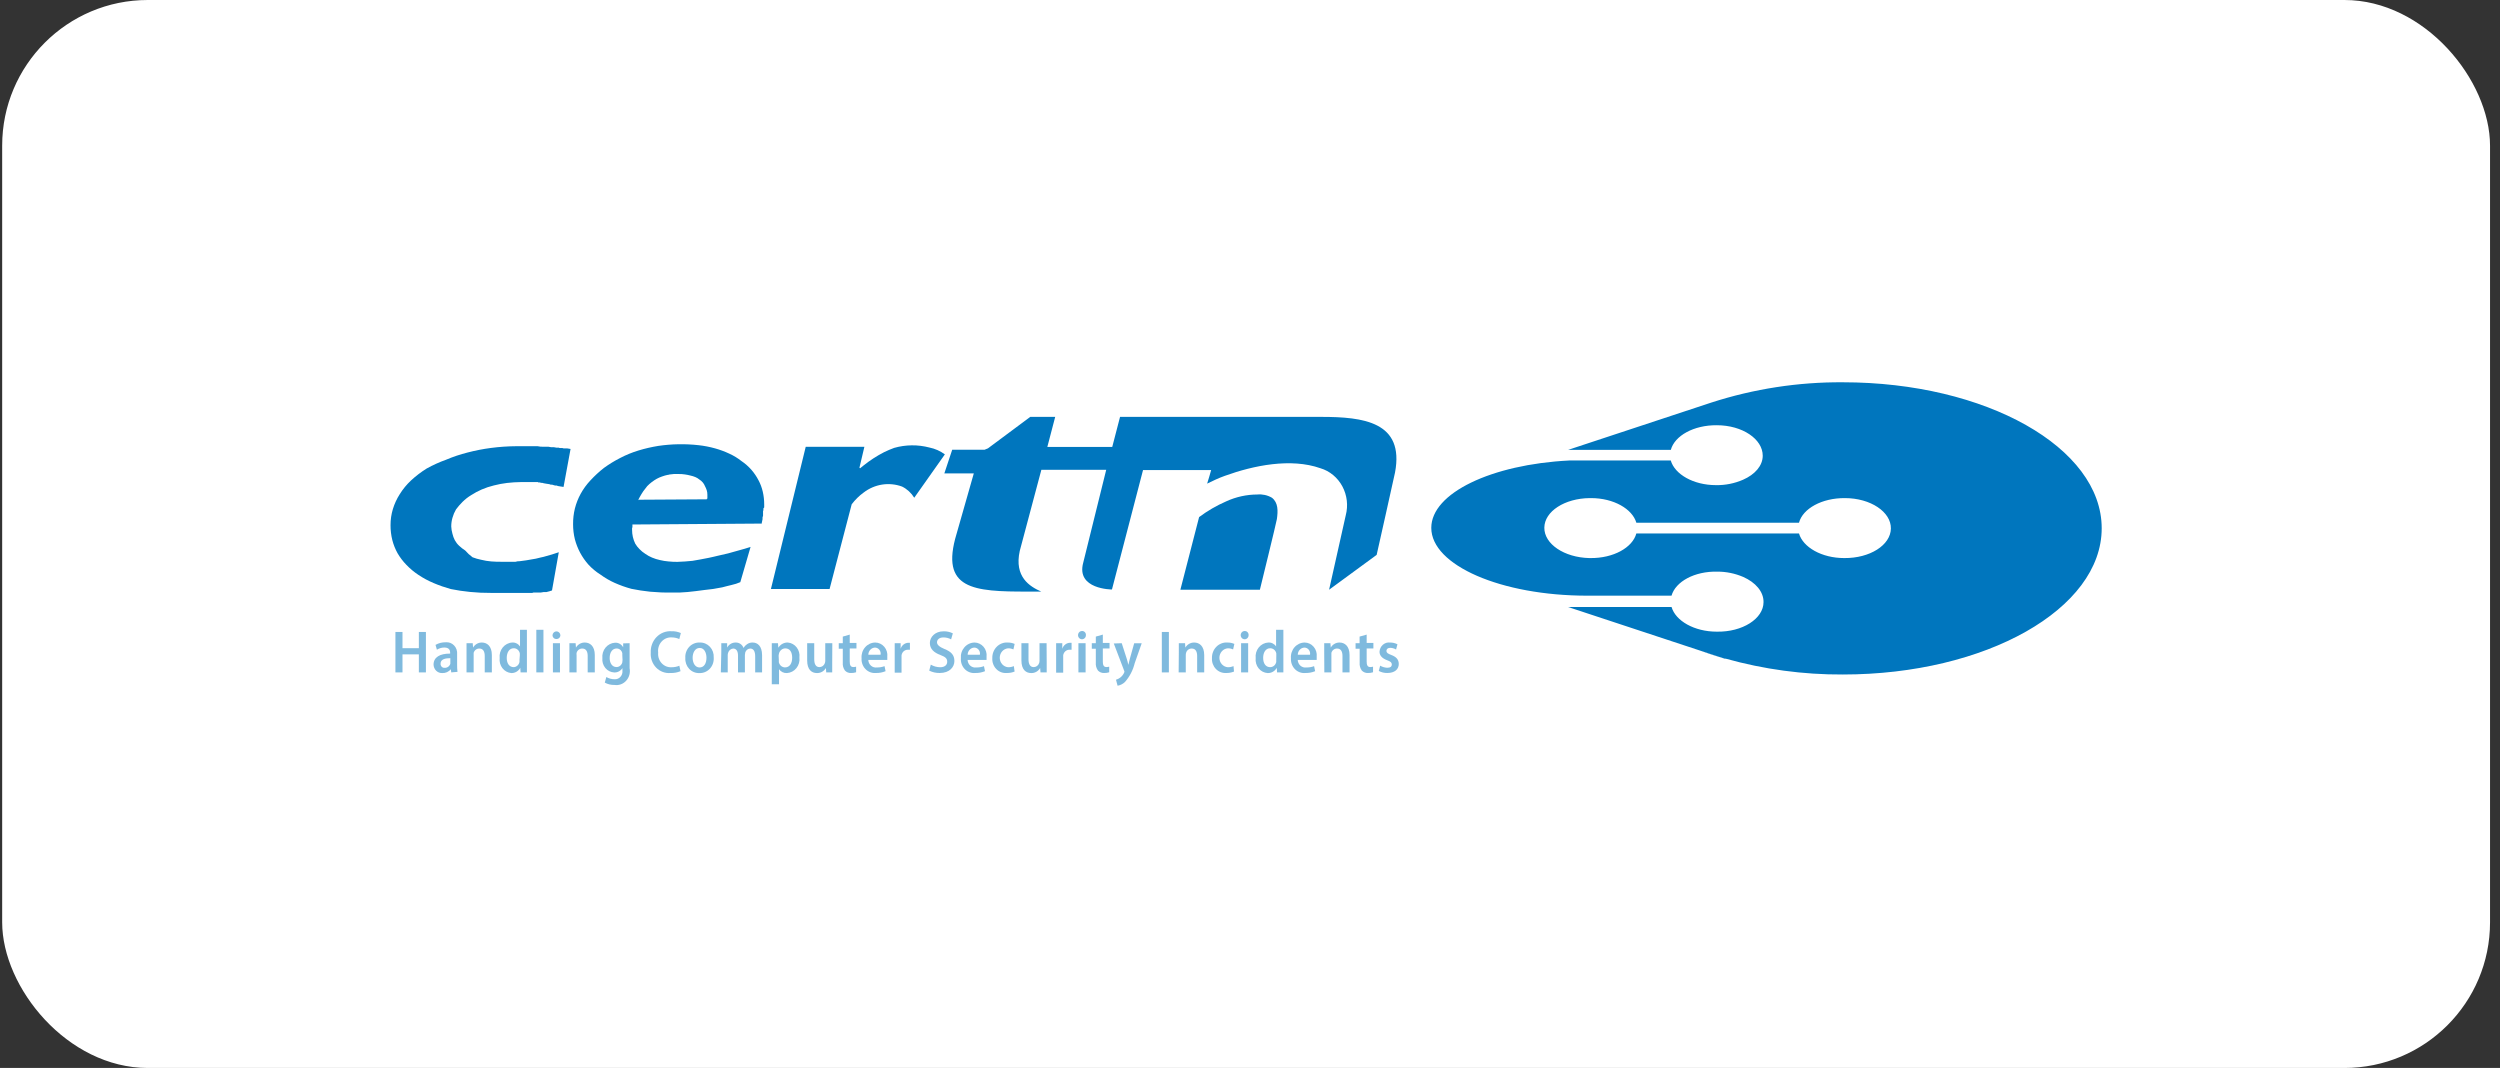 <svg width="206" height="88" viewBox="0 0 206 88" fill="none" xmlns="http://www.w3.org/2000/svg">
<rect x="0" y="0" width="206" height="88" fill="#333333" stroke="none"/>
<rect x="0.179" width="205" height="88" rx="12" fill="white"/>
<g clip-path="url(#clip0_92_896)">
<path d="M46.422 36.945C46.381 36.925 46.336 36.914 46.29 36.915C46.248 36.925 46.204 36.925 46.162 36.915H46.105L46.048 36.89C45.987 36.895 45.925 36.895 45.864 36.89C45.792 36.882 45.721 36.868 45.651 36.851H45.419C45.343 36.842 45.267 36.829 45.192 36.811C45.115 36.819 45.037 36.819 44.96 36.811H44.733C44.588 36.814 44.443 36.799 44.302 36.767H44.075H43.848H42.962H42.915H42.873H42.56C41.858 36.771 41.156 36.819 40.459 36.91C39.81 36.995 39.166 37.121 38.532 37.286C37.924 37.439 37.327 37.639 36.748 37.885C36.202 38.081 35.672 38.321 35.162 38.603C34.701 38.889 34.266 39.221 33.865 39.593C33.511 39.923 33.2 40.301 32.942 40.717C32.698 41.096 32.507 41.51 32.374 41.945C32.243 42.377 32.178 42.828 32.18 43.282C32.179 43.694 32.228 44.105 32.327 44.504C32.425 44.886 32.572 45.252 32.762 45.593C32.965 45.938 33.206 46.255 33.482 46.539C33.785 46.856 34.122 47.136 34.485 47.376C34.879 47.638 35.296 47.862 35.73 48.044C36.193 48.241 36.667 48.406 37.15 48.539C37.647 48.643 38.172 48.717 38.736 48.776C39.311 48.833 39.89 48.86 40.468 48.856H40.941H40.998H41.055H41.571H41.594H41.997H42.054H42.11H42.484H42.584C42.617 48.85 42.65 48.85 42.683 48.856C42.716 48.848 42.75 48.848 42.783 48.856H43.284C43.317 48.861 43.351 48.861 43.384 48.856C43.417 48.85 43.45 48.85 43.483 48.856C43.506 48.848 43.531 48.848 43.554 48.856H43.857C43.888 48.84 43.922 48.83 43.956 48.826H44.311H44.558L44.799 48.786C44.837 48.791 44.875 48.791 44.913 48.786C44.95 48.782 44.988 48.782 45.026 48.786L45.272 48.722L45.485 48.653L46.044 45.504C45.85 45.574 45.665 45.633 45.485 45.687C45.305 45.742 45.14 45.786 45.012 45.821C44.857 45.871 44.699 45.91 44.539 45.94C44.397 45.97 44.269 45.999 44.155 46.034L43.753 46.103L43.355 46.172L42.981 46.222C42.869 46.242 42.755 46.252 42.641 46.252C42.588 46.271 42.535 46.284 42.48 46.291H42.352H41.429C41.083 46.291 40.766 46.291 40.482 46.262C40.198 46.239 39.916 46.193 39.64 46.123C39.401 46.075 39.167 46.008 38.939 45.92C38.718 45.757 38.515 45.57 38.333 45.361C38.154 45.248 37.986 45.117 37.832 44.97C37.688 44.837 37.566 44.679 37.472 44.504C37.388 44.34 37.325 44.165 37.282 43.984C37.225 43.788 37.192 43.585 37.183 43.38C37.183 43.139 37.216 42.899 37.282 42.668C37.35 42.424 37.449 42.191 37.576 41.974C37.738 41.757 37.915 41.552 38.106 41.361C38.325 41.143 38.568 40.953 38.83 40.796C39.104 40.619 39.39 40.465 39.687 40.336C40.015 40.194 40.354 40.082 40.7 39.999C41.053 39.907 41.412 39.84 41.774 39.796C42.167 39.75 42.562 39.726 42.958 39.722H43.729H43.758H44.33V39.747H44.43L44.605 39.786C44.662 39.786 44.728 39.786 44.804 39.821L45.031 39.861C45.109 39.867 45.186 39.879 45.263 39.895C45.299 39.913 45.337 39.926 45.376 39.935C45.414 39.94 45.452 39.94 45.49 39.935C45.526 39.951 45.565 39.963 45.604 39.97L45.746 40.009C45.785 40.004 45.825 40.004 45.864 40.009C45.903 40.018 45.941 40.031 45.977 40.049L46.205 40.088C46.283 40.095 46.36 40.107 46.437 40.123L47.014 36.994L46.749 36.95L46.422 36.945Z" fill="#0076BE"/>
<path d="M62.97 41.812V41.554C62.97 41.202 62.93 40.852 62.851 40.51C62.776 40.182 62.659 39.867 62.501 39.574C62.343 39.269 62.151 38.985 61.928 38.727C61.682 38.445 61.402 38.197 61.095 37.99C60.789 37.749 60.457 37.546 60.106 37.386C59.722 37.205 59.325 37.058 58.918 36.945C58.472 36.821 58.018 36.733 57.56 36.683C56.457 36.561 55.344 36.581 54.246 36.742C53.696 36.831 53.152 36.956 52.618 37.118C52.099 37.275 51.596 37.48 51.113 37.732C50.64 37.972 50.186 38.25 49.754 38.564C49.36 38.875 48.99 39.218 48.647 39.589C48.337 39.918 48.068 40.288 47.847 40.688C47.64 41.066 47.481 41.47 47.373 41.891C47.268 42.317 47.217 42.757 47.222 43.198C47.221 43.615 47.271 44.031 47.369 44.435C47.471 44.819 47.616 45.19 47.8 45.539C47.992 45.897 48.224 46.229 48.491 46.529C48.782 46.844 49.111 47.117 49.47 47.341C49.837 47.611 50.228 47.84 50.639 48.024C51.091 48.226 51.556 48.392 52.031 48.52C52.504 48.618 53.02 48.698 53.574 48.757C54.172 48.812 54.773 48.836 55.373 48.826C55.581 48.826 55.789 48.826 55.998 48.826L56.66 48.782L57.332 48.708C57.569 48.683 57.806 48.653 58.057 48.614C58.307 48.574 58.53 48.569 58.771 48.529C59.013 48.49 59.245 48.45 59.514 48.396C59.628 48.361 59.746 48.331 59.874 48.302C60.002 48.272 60.125 48.242 60.258 48.208L60.646 48.104C60.769 48.064 60.887 48.02 61.001 47.97L61.848 45.064C61.521 45.173 61.204 45.267 60.901 45.346C60.598 45.425 60.286 45.514 59.997 45.599L59.159 45.792C58.904 45.851 58.653 45.916 58.402 45.965C58.151 46.014 57.929 46.064 57.706 46.099L57.063 46.212L56.433 46.267C56.225 46.267 56.021 46.297 55.832 46.297C55.643 46.297 55.33 46.297 55.075 46.262C54.839 46.242 54.605 46.204 54.374 46.148C54.154 46.101 53.939 46.033 53.73 45.945C53.532 45.863 53.343 45.759 53.167 45.633C52.995 45.525 52.836 45.395 52.694 45.247C52.562 45.116 52.446 44.968 52.348 44.807C52.173 44.453 52.082 44.061 52.083 43.663V43.505L52.112 43.45V43.218L62.747 43.143V43.198C62.766 43.13 62.78 43.06 62.79 42.99C62.8 42.919 62.814 42.85 62.833 42.782C62.827 42.734 62.827 42.686 62.833 42.638C62.843 42.589 62.857 42.541 62.875 42.495C62.871 42.472 62.871 42.448 62.875 42.425C62.879 42.404 62.879 42.382 62.875 42.361V42.257C62.873 42.222 62.873 42.188 62.875 42.153V42.104L62.904 42.049V41.896L62.932 41.856L62.97 41.812ZM58.236 41.114V41.143L52.599 41.178L52.575 41.232V41.178H52.599C52.684 41.01 52.77 40.851 52.859 40.708C52.951 40.55 53.056 40.401 53.172 40.262C53.268 40.119 53.382 39.99 53.513 39.881C53.639 39.772 53.772 39.671 53.91 39.579C54.041 39.491 54.179 39.415 54.322 39.351C54.469 39.292 54.625 39.232 54.795 39.183C54.856 39.165 54.918 39.15 54.98 39.138C55.043 39.133 55.105 39.12 55.164 39.099L55.524 39.059C55.647 39.059 55.775 39.059 55.912 39.059C56.088 39.055 56.264 39.066 56.438 39.094C56.587 39.115 56.736 39.145 56.883 39.183C57.025 39.212 57.164 39.256 57.299 39.312C57.419 39.361 57.531 39.429 57.631 39.514C57.738 39.579 57.834 39.663 57.915 39.762C57.988 39.85 58.048 39.95 58.09 40.059C58.147 40.163 58.194 40.273 58.232 40.386C58.271 40.507 58.29 40.634 58.288 40.762V41.079L58.236 41.114Z" fill="#0076BE"/>
<path d="M51.54 41.232L51.568 41.178H51.54V41.232Z" fill="#0076BE"/>
<path d="M142.106 54.272L140.099 53.603C140.738 53.846 141.415 54.064 142.106 54.272Z" fill="#0076BE"/>
<path d="M151.852 31.5C148.177 31.475 144.52 32.039 141.008 33.173L129.213 37.069H137.676C137.993 35.901 139.569 35.024 141.462 35.039C143.578 35.039 145.249 36.183 145.249 37.549C145.249 38.381 144.601 39.103 143.63 39.529C142.923 39.837 142.162 39.988 141.396 39.975C139.541 39.975 138.002 39.084 137.671 37.945H129.298C122.903 38.267 117.938 40.628 117.938 43.495C117.938 46.584 123.694 49.084 130.794 49.084H137.733C138.064 47.925 139.626 47.059 141.519 47.103C142.246 47.103 142.967 47.251 143.64 47.539C144.657 47.99 145.325 48.752 145.315 49.613C145.315 50.98 143.578 52.089 141.462 52.049C139.607 52.049 138.069 51.158 137.737 50.019H129.213L140.099 53.613L142.106 54.272H142.191C145.341 55.156 148.59 55.596 151.852 55.579C163.628 55.579 173.18 50.183 173.18 43.529C173.18 36.876 163.628 31.5 151.852 31.5ZM151.966 45.985C150.105 45.985 148.567 45.094 148.236 43.955H134.836C134.523 45.123 132.943 46.005 131.049 45.985H130.959C128.891 45.935 127.239 44.826 127.253 43.48C127.267 42.133 128.933 41.064 130.992 41.044H131.106C132.966 41.044 134.505 41.935 134.836 43.074H148.236C148.548 41.906 150.129 41.029 152.022 41.044C154.138 41.044 155.833 42.188 155.809 43.554C155.785 44.92 154.077 46.005 151.966 45.985Z" fill="#0076BE"/>
<path d="M75.334 41.014C75.089 40.615 74.741 40.295 74.33 40.093C73.803 39.9 73.239 39.844 72.686 39.93C72.133 40.017 71.609 40.242 71.159 40.589C70.789 40.858 70.459 41.184 70.179 41.554L68.357 48.534H63.524L66.392 36.816H71.225L70.818 38.539L70.87 38.589L71.15 38.361C71.679 37.938 72.246 37.569 72.844 37.262C73.123 37.133 73.393 37.004 73.682 36.905C74.631 36.636 75.63 36.626 76.583 36.876C77.041 36.968 77.475 37.16 77.857 37.44C77.45 38.009 75.334 41.014 75.334 41.014Z" fill="#0076BE"/>
<path d="M108.859 34.351H92.292L91.649 36.826H86.3L86.948 34.351H84.894L81.406 36.945L81.126 37.059H78.462L77.813 39.01H80.241L78.821 43.99C77.435 48.574 80.213 48.752 84.691 48.747H85.798C84.852 48.331 83.555 47.539 84.028 45.396L85.808 38.712H91.152L89.258 46.366C88.653 48.574 91.625 48.574 91.625 48.574L94.186 38.732H99.799C99.691 39.103 99.591 39.485 99.468 39.851C99.941 39.618 100.415 39.391 100.931 39.208C103.297 38.351 106.364 37.722 108.807 38.584C109.573 38.813 110.221 39.35 110.611 40.077C111.001 40.803 111.101 41.661 110.889 42.465C110.804 42.876 109.517 48.594 109.517 48.594L113.436 45.722C113.436 45.722 114.856 39.406 114.951 38.93C115.736 34.757 112.343 34.351 108.859 34.351Z" fill="#0076BE"/>
<path d="M105.215 42.772C105.31 42.114 105.333 41.42 104.808 41.014C104.44 40.8 104.02 40.707 103.601 40.747C102.716 40.749 101.841 40.943 101.031 41.316C100.245 41.658 99.499 42.092 98.806 42.608L97.263 48.594H103.814C103.814 48.594 105.182 43.024 105.215 42.772Z" fill="#0076BE"/>
<path d="M33.165 52.074V53.411H34.514V52.074H35.096V55.406H34.514V53.92H33.165V55.406H32.583V52.074H33.165Z" fill="#0076BE" fill-opacity="0.5"/>
<path d="M37.183 55.405L37.145 55.143C37.06 55.25 36.951 55.334 36.829 55.389C36.706 55.444 36.573 55.468 36.44 55.46C36.349 55.464 36.259 55.45 36.173 55.417C36.088 55.385 36.01 55.335 35.943 55.27C35.877 55.206 35.823 55.128 35.786 55.042C35.748 54.955 35.728 54.862 35.725 54.767C35.725 54.158 36.241 53.851 37.093 53.856V53.777C37.093 53.618 37.032 53.356 36.62 53.356C36.402 53.356 36.188 53.418 36 53.534L35.886 53.138C36.141 52.992 36.429 52.919 36.719 52.925C36.847 52.911 36.976 52.927 37.097 52.972C37.218 53.017 37.328 53.089 37.418 53.184C37.509 53.279 37.578 53.394 37.621 53.52C37.664 53.647 37.679 53.782 37.666 53.915V54.786C37.663 54.978 37.674 55.17 37.699 55.361L37.183 55.405ZM37.108 54.232C36.696 54.232 36.303 54.316 36.303 54.682C36.299 54.729 36.305 54.776 36.321 54.819C36.336 54.863 36.36 54.903 36.392 54.936C36.423 54.969 36.461 54.994 36.503 55.01C36.545 55.026 36.59 55.033 36.634 55.029C36.737 55.035 36.839 55.006 36.924 54.946C37.009 54.886 37.074 54.799 37.108 54.697C37.114 54.653 37.114 54.608 37.108 54.564V54.232Z" fill="#0076BE" fill-opacity="0.5"/>
<path d="M38.442 53.717C38.442 53.44 38.442 53.222 38.442 52.999H38.953L38.981 53.361C39.057 53.23 39.164 53.123 39.292 53.05C39.42 52.977 39.565 52.941 39.71 52.945C40.113 52.945 40.529 53.217 40.529 53.98V55.405H39.942V54.049C39.942 53.702 39.819 53.44 39.502 53.44C39.397 53.436 39.292 53.468 39.207 53.533C39.121 53.597 39.058 53.69 39.029 53.796C39.021 53.862 39.021 53.929 39.029 53.994V55.405H38.442V53.717Z" fill="#0076BE" fill-opacity="0.5"/>
<path d="M43.417 51.895V54.732C43.417 54.979 43.417 55.227 43.417 55.405H42.896L42.872 55.029C42.796 55.166 42.686 55.278 42.553 55.354C42.421 55.43 42.271 55.467 42.12 55.46C41.98 55.446 41.844 55.403 41.72 55.334C41.596 55.264 41.486 55.17 41.398 55.055C41.31 54.941 41.244 54.809 41.206 54.667C41.167 54.526 41.156 54.378 41.173 54.232C41.155 54.075 41.167 53.917 41.21 53.766C41.253 53.615 41.325 53.474 41.421 53.354C41.518 53.233 41.638 53.134 41.773 53.064C41.907 52.994 42.054 52.953 42.205 52.945C42.329 52.936 42.453 52.96 42.566 53.016C42.679 53.071 42.776 53.156 42.849 53.262V51.895H43.417ZM42.834 54.004C42.839 53.952 42.839 53.898 42.834 53.846C42.812 53.725 42.751 53.615 42.66 53.537C42.569 53.458 42.455 53.415 42.337 53.415C41.964 53.415 41.755 53.762 41.755 54.212C41.755 54.663 41.964 54.974 42.333 54.974C42.446 54.968 42.554 54.922 42.64 54.844C42.726 54.766 42.784 54.66 42.806 54.544C42.813 54.485 42.813 54.425 42.806 54.366L42.834 54.004Z" fill="#0076BE" fill-opacity="0.5"/>
<path d="M44.193 51.895H44.78V55.405H44.193V51.895Z" fill="#0076BE" fill-opacity="0.5"/>
<path d="M46.176 52.326C46.177 52.371 46.169 52.415 46.152 52.457C46.136 52.498 46.111 52.535 46.08 52.566C46.048 52.597 46.011 52.62 45.971 52.635C45.931 52.65 45.888 52.656 45.845 52.653C45.803 52.655 45.761 52.648 45.722 52.632C45.683 52.617 45.648 52.593 45.618 52.562C45.588 52.531 45.565 52.494 45.549 52.454C45.534 52.413 45.526 52.37 45.528 52.326C45.537 52.243 45.576 52.167 45.635 52.111C45.695 52.056 45.772 52.025 45.852 52.025C45.932 52.025 46.009 52.056 46.069 52.111C46.128 52.167 46.167 52.243 46.176 52.326ZM45.561 55.405V52.999H46.143V55.405H45.561Z" fill="#0076BE" fill-opacity="0.5"/>
<path d="M46.919 53.717C46.919 53.44 46.919 53.222 46.919 52.999H47.431L47.459 53.361C47.536 53.23 47.644 53.123 47.773 53.05C47.901 52.977 48.046 52.941 48.193 52.945C48.595 52.945 49.011 53.217 49.011 53.98V55.405H48.425V54.049C48.425 53.702 48.302 53.44 47.984 53.44C47.879 53.436 47.775 53.468 47.689 53.533C47.603 53.597 47.541 53.69 47.511 53.796C47.501 53.862 47.501 53.929 47.511 53.994V55.405H46.919V53.717Z" fill="#0076BE" fill-opacity="0.5"/>
<path d="M51.88 53C51.88 53.163 51.88 53.361 51.88 53.693V55.059C51.915 55.241 51.909 55.429 51.861 55.608C51.812 55.787 51.724 55.951 51.602 56.086C51.48 56.222 51.33 56.325 51.162 56.386C50.995 56.448 50.815 56.466 50.639 56.44C50.36 56.449 50.083 56.383 49.835 56.247L49.962 55.787C50.168 55.906 50.399 55.969 50.635 55.97C50.724 55.977 50.814 55.963 50.898 55.93C50.982 55.897 51.058 55.844 51.12 55.776C51.183 55.709 51.23 55.628 51.259 55.539C51.288 55.45 51.298 55.355 51.288 55.262V55.054C51.214 55.168 51.113 55.261 50.996 55.323C50.878 55.386 50.747 55.416 50.616 55.41C50.476 55.405 50.338 55.37 50.212 55.307C50.086 55.244 49.973 55.154 49.881 55.044C49.79 54.933 49.72 54.804 49.678 54.665C49.636 54.525 49.621 54.378 49.636 54.232C49.62 54.076 49.635 53.918 49.68 53.768C49.725 53.618 49.799 53.479 49.897 53.36C49.995 53.241 50.115 53.144 50.25 53.075C50.385 53.006 50.532 52.967 50.682 52.96C50.816 52.952 50.949 52.983 51.066 53.049C51.184 53.116 51.282 53.215 51.349 53.336V53.014L51.88 53ZM51.278 53.99C51.286 53.935 51.286 53.88 51.278 53.826C51.255 53.714 51.195 53.613 51.109 53.542C51.023 53.47 50.915 53.433 50.805 53.435C50.478 53.435 50.237 53.732 50.237 54.222C50.237 54.633 50.436 54.965 50.8 54.965C50.906 54.965 51.009 54.929 51.094 54.863C51.179 54.797 51.242 54.704 51.274 54.599C51.289 54.527 51.297 54.454 51.297 54.381L51.278 53.99Z" fill="#0076BE" fill-opacity="0.5"/>
<path d="M56.074 55.306C55.812 55.416 55.532 55.466 55.25 55.455C55.034 55.475 54.816 55.445 54.611 55.368C54.406 55.292 54.22 55.169 54.065 55.01C53.91 54.85 53.791 54.657 53.714 54.444C53.637 54.231 53.606 54.004 53.622 53.777C53.61 53.54 53.646 53.304 53.728 53.083C53.81 52.862 53.935 52.662 54.096 52.496C54.257 52.33 54.45 52.2 54.662 52.117C54.874 52.035 55.1 51.999 55.326 52.014C55.592 52.004 55.857 52.055 56.102 52.163L55.974 52.658C55.785 52.572 55.58 52.526 55.373 52.524C55.215 52.51 55.056 52.533 54.907 52.592C54.759 52.651 54.625 52.744 54.516 52.864C54.406 52.984 54.324 53.129 54.275 53.287C54.226 53.445 54.211 53.612 54.233 53.777C54.217 53.935 54.235 54.096 54.285 54.246C54.334 54.397 54.415 54.534 54.521 54.649C54.627 54.763 54.756 54.852 54.898 54.91C55.04 54.967 55.193 54.991 55.345 54.98C55.562 54.983 55.778 54.941 55.979 54.856L56.074 55.306Z" fill="#0076BE" fill-opacity="0.5"/>
<path d="M58.81 54.183C58.822 54.35 58.8 54.519 58.745 54.677C58.691 54.835 58.605 54.979 58.493 55.1C58.381 55.22 58.246 55.315 58.096 55.377C57.947 55.439 57.787 55.467 57.626 55.46C57.471 55.467 57.315 55.439 57.17 55.379C57.025 55.318 56.894 55.227 56.785 55.11C56.676 54.993 56.592 54.854 56.538 54.701C56.484 54.548 56.461 54.385 56.471 54.222C56.459 54.054 56.481 53.885 56.536 53.726C56.592 53.567 56.678 53.422 56.791 53.301C56.904 53.18 57.041 53.086 57.191 53.025C57.342 52.963 57.503 52.936 57.664 52.945C57.819 52.939 57.974 52.967 58.118 53.028C58.262 53.089 58.392 53.18 58.501 53.297C58.608 53.414 58.692 53.553 58.745 53.705C58.798 53.858 58.82 54.021 58.81 54.183ZM57.072 54.183C57.072 54.648 57.29 54.999 57.645 54.999C58 54.999 58.213 54.683 58.213 54.197C58.213 53.821 58.052 53.391 57.655 53.391C57.257 53.391 57.072 53.806 57.072 54.207V54.183Z" fill="#0076BE" fill-opacity="0.5"/>
<path d="M59.435 53.717C59.435 53.44 59.435 53.222 59.435 52.999H59.917V53.356C59.99 53.227 60.094 53.121 60.218 53.048C60.343 52.976 60.485 52.94 60.627 52.945C60.765 52.941 60.9 52.981 61.015 53.061C61.129 53.141 61.217 53.256 61.266 53.39C61.337 53.268 61.434 53.164 61.55 53.088C61.689 52.988 61.855 52.937 62.024 52.945C62.407 52.945 62.795 53.217 62.795 53.989V55.405H62.227V54.078C62.227 53.678 62.095 53.44 61.815 53.44C61.724 53.443 61.636 53.476 61.563 53.534C61.491 53.591 61.437 53.671 61.408 53.762C61.391 53.828 61.382 53.896 61.38 53.965V55.405H60.812V54.014C60.812 53.678 60.684 53.44 60.414 53.44C60.32 53.447 60.229 53.484 60.155 53.546C60.081 53.608 60.026 53.692 59.998 53.786C59.975 53.849 59.963 53.917 59.965 53.984V55.405H59.397L59.435 53.717Z" fill="#0076BE" fill-opacity="0.5"/>
<path d="M63.595 53.801C63.595 53.484 63.595 53.227 63.595 52.999H64.106L64.135 53.371C64.22 53.234 64.338 53.123 64.476 53.048C64.615 52.974 64.769 52.938 64.925 52.945C65.066 52.958 65.202 53 65.326 53.069C65.451 53.139 65.56 53.233 65.648 53.348C65.737 53.463 65.802 53.595 65.841 53.736C65.879 53.878 65.89 54.026 65.872 54.173C65.891 54.329 65.879 54.488 65.837 54.639C65.794 54.791 65.722 54.931 65.625 55.052C65.528 55.173 65.409 55.272 65.273 55.342C65.138 55.412 64.991 55.452 64.84 55.46C64.715 55.467 64.591 55.442 64.478 55.387C64.364 55.332 64.266 55.248 64.192 55.143V56.386H63.595V53.801ZM64.177 54.4C64.17 54.456 64.17 54.513 64.177 54.569C64.204 54.69 64.269 54.797 64.362 54.875C64.455 54.952 64.57 54.994 64.689 54.994C65.058 54.994 65.275 54.673 65.275 54.197C65.275 53.722 65.077 53.425 64.703 53.425C64.58 53.428 64.462 53.474 64.368 53.556C64.273 53.637 64.208 53.75 64.182 53.876C64.167 53.925 64.159 53.977 64.159 54.029L64.177 54.4Z" fill="#0076BE" fill-opacity="0.5"/>
<path d="M68.574 54.687C68.574 54.974 68.574 55.212 68.574 55.405H68.082L68.053 55.044C67.976 55.175 67.868 55.283 67.738 55.356C67.608 55.429 67.462 55.465 67.315 55.46C66.894 55.46 66.51 55.197 66.51 54.415V52.999H67.093V54.311C67.093 54.712 67.216 54.97 67.523 54.97C67.621 54.969 67.715 54.938 67.795 54.88C67.875 54.821 67.935 54.739 67.968 54.643C67.99 54.583 68.001 54.519 68.001 54.455V52.999H68.583L68.574 54.687Z" fill="#0076BE" fill-opacity="0.5"/>
<path d="M70.018 52.291V52.979H70.572V53.435H70.018V54.519C70.018 54.811 70.094 54.965 70.317 54.965C70.393 54.965 70.47 54.955 70.544 54.935V55.395C70.407 55.44 70.265 55.46 70.123 55.455C70.031 55.46 69.939 55.445 69.854 55.411C69.768 55.377 69.69 55.324 69.626 55.257C69.486 55.066 69.422 54.827 69.446 54.588V53.455H69.114V52.999H69.446V52.455L70.018 52.291Z" fill="#0076BE" fill-opacity="0.5"/>
<path d="M71.546 54.376C71.55 54.467 71.571 54.557 71.609 54.639C71.648 54.721 71.702 54.794 71.769 54.853C71.836 54.911 71.914 54.955 71.998 54.98C72.082 55.005 72.17 55.012 72.256 54.999C72.471 55.004 72.684 54.967 72.886 54.891L72.971 55.306C72.715 55.411 72.442 55.462 72.166 55.455C72.01 55.468 71.853 55.446 71.706 55.39C71.559 55.334 71.425 55.245 71.314 55.13C71.202 55.015 71.116 54.876 71.06 54.723C71.005 54.569 70.982 54.406 70.993 54.242C70.979 54.078 70.998 53.913 71.048 53.757C71.098 53.601 71.179 53.458 71.285 53.336C71.39 53.214 71.519 53.117 71.663 53.049C71.806 52.982 71.962 52.947 72.119 52.945C72.261 52.945 72.401 52.977 72.53 53.038C72.659 53.099 72.774 53.188 72.868 53.299C72.962 53.409 73.032 53.54 73.074 53.681C73.117 53.822 73.13 53.971 73.113 54.118C73.12 54.204 73.12 54.29 73.113 54.376H71.546ZM72.559 53.95C72.573 53.878 72.57 53.803 72.553 53.732C72.535 53.66 72.502 53.594 72.457 53.537C72.412 53.481 72.355 53.436 72.291 53.405C72.226 53.375 72.156 53.36 72.086 53.361C71.942 53.37 71.807 53.435 71.707 53.545C71.608 53.654 71.552 53.799 71.551 53.95H72.559Z" fill="#0076BE" fill-opacity="0.5"/>
<path d="M73.724 53.777C73.724 53.45 73.724 53.218 73.724 53H74.212V53.46C74.255 53.32 74.339 53.197 74.452 53.109C74.564 53.02 74.7 52.97 74.841 52.965C74.887 52.96 74.933 52.96 74.978 52.965V53.539C74.922 53.533 74.865 53.533 74.808 53.539C74.682 53.535 74.56 53.581 74.464 53.665C74.368 53.75 74.305 53.869 74.287 54C74.282 54.062 74.282 54.125 74.287 54.188V55.43H73.724V53.777Z" fill="#0076BE" fill-opacity="0.5"/>
<path d="M76.697 54.767C76.933 54.904 77.198 54.978 77.468 54.98C77.842 54.98 78.05 54.797 78.05 54.524C78.05 54.252 77.889 54.123 77.482 53.97C76.957 53.772 76.621 53.475 76.621 52.98C76.621 52.485 77.056 52.02 77.747 52.02C78.012 52.012 78.275 52.069 78.514 52.188L78.372 52.683C78.176 52.577 77.959 52.522 77.738 52.524C77.369 52.524 77.208 52.732 77.208 52.925C77.208 53.118 77.392 53.302 77.818 53.475C78.372 53.693 78.642 53.97 78.642 54.465C78.642 54.96 78.254 55.455 77.43 55.455C77.133 55.46 76.838 55.394 76.569 55.262L76.697 54.767Z" fill="#0076BE" fill-opacity="0.5"/>
<path d="M79.73 54.376C79.733 54.467 79.755 54.557 79.793 54.639C79.832 54.721 79.886 54.794 79.953 54.853C80.02 54.911 80.098 54.955 80.182 54.98C80.266 55.005 80.354 55.012 80.44 54.999C80.658 55.005 80.875 54.969 81.079 54.891L81.164 55.306C80.908 55.411 80.635 55.462 80.36 55.455C80.203 55.471 80.044 55.45 79.896 55.395C79.747 55.34 79.611 55.252 79.499 55.136C79.386 55.021 79.299 54.881 79.243 54.726C79.188 54.572 79.165 54.407 79.177 54.242C79.163 54.079 79.181 53.914 79.231 53.758C79.281 53.603 79.362 53.459 79.467 53.338C79.572 53.216 79.7 53.118 79.843 53.051C79.987 52.983 80.141 52.947 80.298 52.945C80.44 52.945 80.58 52.977 80.709 53.038C80.838 53.099 80.953 53.188 81.047 53.299C81.141 53.409 81.211 53.54 81.253 53.681C81.296 53.822 81.309 53.971 81.292 54.118C81.299 54.204 81.299 54.29 81.292 54.376H79.73ZM80.743 53.95C80.757 53.878 80.754 53.803 80.737 53.732C80.719 53.66 80.686 53.594 80.641 53.537C80.596 53.481 80.539 53.436 80.475 53.405C80.41 53.375 80.34 53.36 80.27 53.361C80.126 53.37 79.99 53.435 79.891 53.545C79.792 53.654 79.736 53.799 79.735 53.95H80.743Z" fill="#0076BE" fill-opacity="0.5"/>
<path d="M83.603 55.336C83.396 55.42 83.176 55.46 82.954 55.455C82.797 55.468 82.638 55.446 82.49 55.389C82.341 55.333 82.206 55.243 82.094 55.127C81.981 55.011 81.893 54.871 81.837 54.717C81.78 54.563 81.756 54.397 81.766 54.232C81.761 54.057 81.79 53.883 81.853 53.721C81.916 53.559 82.011 53.412 82.131 53.291C82.252 53.169 82.395 53.076 82.553 53.016C82.71 52.957 82.877 52.932 83.044 52.945C83.237 52.944 83.429 52.982 83.608 53.059L83.504 53.514C83.367 53.45 83.218 53.418 83.068 53.42C82.881 53.436 82.706 53.525 82.578 53.669C82.451 53.814 82.38 54.003 82.38 54.2C82.38 54.397 82.451 54.586 82.578 54.731C82.706 54.875 82.881 54.964 83.068 54.98C83.23 54.984 83.392 54.952 83.541 54.886L83.603 55.336Z" fill="#0076BE" fill-opacity="0.5"/>
<path d="M86.248 54.687C86.248 54.974 86.248 55.212 86.248 55.405H85.737L85.709 55.044C85.632 55.175 85.523 55.283 85.393 55.356C85.263 55.429 85.117 55.465 84.97 55.46C84.549 55.46 84.165 55.197 84.165 54.415V52.999H84.748V54.311C84.748 54.712 84.871 54.97 85.178 54.97C85.276 54.969 85.371 54.938 85.45 54.88C85.53 54.821 85.59 54.739 85.623 54.643C85.645 54.583 85.656 54.519 85.656 54.455V52.999H86.239L86.248 54.687Z" fill="#0076BE" fill-opacity="0.5"/>
<path d="M87.025 53.777C87.025 53.45 87.025 53.218 87.025 53H87.532V53.46C87.575 53.32 87.659 53.197 87.772 53.109C87.884 53.02 88.02 52.97 88.161 52.965C88.207 52.96 88.253 52.96 88.298 52.965V53.539C88.242 53.533 88.185 53.533 88.128 53.539C88.002 53.535 87.88 53.581 87.784 53.665C87.688 53.75 87.625 53.869 87.607 54C87.602 54.062 87.602 54.125 87.607 54.188V55.43H87.025V53.777Z" fill="#0076BE" fill-opacity="0.5"/>
<path d="M89.481 52.326C89.483 52.394 89.466 52.461 89.431 52.519C89.396 52.576 89.346 52.621 89.286 52.649C89.227 52.676 89.161 52.684 89.097 52.672C89.033 52.66 88.974 52.629 88.927 52.581C88.881 52.534 88.849 52.473 88.835 52.407C88.822 52.34 88.828 52.271 88.852 52.208C88.876 52.145 88.918 52.091 88.972 52.053C89.026 52.015 89.09 51.995 89.155 51.995C89.197 51.992 89.24 51.998 89.28 52.014C89.321 52.029 89.357 52.054 89.388 52.085C89.419 52.116 89.443 52.154 89.459 52.195C89.475 52.237 89.483 52.281 89.481 52.326ZM88.861 55.405V52.999H89.453V55.405H88.861Z" fill="#0076BE" fill-opacity="0.5"/>
<path d="M90.873 52.291V52.979H91.427V53.435H90.873V54.519C90.873 54.811 90.949 54.965 91.171 54.965C91.248 54.965 91.324 54.955 91.398 54.935V55.395C91.262 55.44 91.12 55.46 90.977 55.455C90.885 55.459 90.793 55.444 90.707 55.41C90.62 55.376 90.542 55.324 90.476 55.257C90.336 55.066 90.272 54.827 90.296 54.588V53.455H89.964V52.999H90.296V52.455L90.873 52.291Z" fill="#0076BE" fill-opacity="0.5"/>
<path d="M92.43 52.999L92.847 54.291C92.894 54.44 92.941 54.623 92.974 54.786C93.012 54.648 93.055 54.47 93.097 54.291L93.457 53.004H94.077L93.5 54.648C93.36 55.224 93.085 55.755 92.7 56.192C92.53 56.357 92.318 56.466 92.089 56.504L91.957 56.009C92.079 55.976 92.195 55.919 92.297 55.841C92.431 55.742 92.54 55.611 92.615 55.46C92.635 55.429 92.648 55.393 92.653 55.356C92.651 55.314 92.639 55.273 92.619 55.237L91.777 53.024L92.43 52.999Z" fill="#0076BE" fill-opacity="0.5"/>
<path d="M96.316 52.074V55.406H95.734V52.074H96.316Z" fill="#0076BE" fill-opacity="0.5"/>
<path d="M97.135 53.717C97.135 53.44 97.135 53.222 97.135 52.999H97.647L97.675 53.361C97.751 53.23 97.859 53.123 97.988 53.05C98.117 52.977 98.262 52.941 98.409 52.945C98.811 52.945 99.227 53.217 99.227 53.98V55.405H98.645V54.049C98.645 53.702 98.522 53.44 98.205 53.44C98.099 53.436 97.995 53.468 97.91 53.533C97.824 53.597 97.761 53.69 97.732 53.796C97.714 53.861 97.706 53.928 97.708 53.994V55.405H97.121L97.135 53.717Z" fill="#0076BE" fill-opacity="0.5"/>
<path d="M101.683 55.336C101.475 55.42 101.253 55.461 101.03 55.455C100.874 55.464 100.719 55.439 100.573 55.381C100.427 55.323 100.295 55.233 100.185 55.117C100.075 55.002 99.99 54.863 99.934 54.711C99.879 54.558 99.856 54.395 99.866 54.232C99.86 54.057 99.889 53.882 99.953 53.72C100.016 53.557 100.111 53.41 100.232 53.289C100.353 53.167 100.497 53.074 100.655 53.015C100.813 52.955 100.981 52.932 101.148 52.945C101.341 52.943 101.533 52.982 101.712 53.059L101.607 53.514C101.469 53.449 101.319 53.417 101.167 53.42C100.98 53.436 100.805 53.525 100.677 53.669C100.55 53.814 100.479 54.003 100.479 54.2C100.479 54.397 100.55 54.586 100.677 54.731C100.805 54.875 100.98 54.964 101.167 54.98C101.33 54.984 101.491 54.952 101.641 54.886L101.683 55.336Z" fill="#0076BE" fill-opacity="0.5"/>
<path d="M102.886 52.326C102.888 52.394 102.87 52.461 102.836 52.519C102.801 52.576 102.751 52.622 102.691 52.649C102.632 52.676 102.566 52.684 102.502 52.672C102.438 52.66 102.379 52.629 102.332 52.581C102.285 52.534 102.253 52.473 102.24 52.407C102.227 52.34 102.232 52.271 102.257 52.208C102.281 52.145 102.323 52.091 102.377 52.053C102.431 52.015 102.494 51.995 102.559 51.995C102.602 51.993 102.645 52 102.684 52.016C102.724 52.031 102.761 52.056 102.791 52.087C102.822 52.118 102.846 52.155 102.862 52.196C102.879 52.237 102.887 52.282 102.886 52.326ZM102.266 55.406V53H102.848V55.406H102.266Z" fill="#0076BE" fill-opacity="0.5"/>
<path d="M105.75 51.895V54.732C105.75 54.979 105.75 55.227 105.75 55.405H105.229L105.206 55.029C105.129 55.165 105.019 55.278 104.886 55.353C104.754 55.429 104.604 55.466 104.453 55.46C104.31 55.451 104.169 55.412 104.041 55.345C103.913 55.278 103.799 55.184 103.707 55.069C103.614 54.953 103.546 54.82 103.505 54.676C103.464 54.532 103.451 54.381 103.468 54.232C103.45 54.075 103.463 53.917 103.505 53.766C103.548 53.615 103.62 53.474 103.717 53.354C103.814 53.233 103.933 53.134 104.068 53.064C104.203 52.994 104.35 52.953 104.5 52.945C104.625 52.935 104.75 52.959 104.864 53.015C104.977 53.07 105.076 53.155 105.149 53.262V51.895H105.75ZM105.168 54.004C105.172 53.952 105.172 53.898 105.168 53.846C105.145 53.724 105.082 53.615 104.991 53.536C104.899 53.458 104.784 53.415 104.666 53.415C104.292 53.415 104.084 53.762 104.084 54.212C104.084 54.663 104.292 54.974 104.661 54.974C104.78 54.974 104.894 54.932 104.986 54.853C105.077 54.775 105.14 54.665 105.163 54.544C105.17 54.485 105.17 54.425 105.163 54.366L105.168 54.004Z" fill="#0076BE" fill-opacity="0.5"/>
<path d="M106.933 54.376C106.936 54.467 106.957 54.557 106.996 54.639C107.034 54.721 107.088 54.794 107.155 54.853C107.222 54.911 107.3 54.955 107.384 54.98C107.468 55.005 107.556 55.012 107.643 54.999C107.86 55.005 108.077 54.969 108.282 54.891L108.367 55.306C108.111 55.411 107.837 55.462 107.562 55.455C107.405 55.471 107.246 55.45 107.097 55.395C106.949 55.34 106.813 55.252 106.7 55.136C106.587 55.021 106.499 54.881 106.443 54.727C106.387 54.572 106.363 54.407 106.374 54.242C106.36 54.078 106.379 53.913 106.43 53.757C106.48 53.601 106.56 53.458 106.666 53.336C106.772 53.214 106.901 53.117 107.044 53.049C107.188 52.982 107.343 52.947 107.501 52.945C107.642 52.945 107.782 52.977 107.911 53.038C108.04 53.099 108.155 53.188 108.249 53.299C108.343 53.409 108.414 53.54 108.456 53.681C108.498 53.822 108.511 53.971 108.495 54.118C108.502 54.204 108.502 54.29 108.495 54.376H106.933ZM107.946 53.95C107.959 53.878 107.957 53.803 107.939 53.732C107.921 53.66 107.889 53.594 107.843 53.537C107.798 53.481 107.741 53.436 107.677 53.405C107.613 53.375 107.543 53.36 107.472 53.361C107.328 53.37 107.193 53.435 107.094 53.545C106.994 53.654 106.938 53.799 106.937 53.95H107.946Z" fill="#0076BE" fill-opacity="0.5"/>
<path d="M109.115 53.717C109.115 53.44 109.115 53.222 109.115 52.999H109.626L109.655 53.361C109.73 53.23 109.837 53.123 109.966 53.05C110.094 52.977 110.238 52.941 110.384 52.945C110.786 52.945 111.203 53.217 111.203 53.98V55.405H110.62V54.049C110.62 53.702 110.497 53.44 110.18 53.44C110.075 53.436 109.971 53.468 109.885 53.533C109.799 53.597 109.736 53.69 109.707 53.796C109.699 53.862 109.699 53.929 109.707 53.994V55.405H109.125L109.115 53.717Z" fill="#0076BE" fill-opacity="0.5"/>
<path d="M112.613 52.291V52.979H113.167V53.435H112.613V54.519C112.613 54.811 112.689 54.965 112.911 54.965C112.988 54.965 113.064 54.955 113.138 54.935V55.395C113.002 55.44 112.86 55.46 112.717 55.455C112.625 55.459 112.533 55.444 112.447 55.41C112.36 55.376 112.282 55.324 112.215 55.257C112.076 55.066 112.012 54.827 112.036 54.588V53.455H111.699V52.999H112.031V52.455L112.613 52.291Z" fill="#0076BE" fill-opacity="0.5"/>
<path d="M113.725 54.851C113.906 54.957 114.109 55.017 114.317 55.024C114.572 55.024 114.686 54.915 114.686 54.757C114.686 54.598 114.591 54.509 114.307 54.405C113.858 54.242 113.668 53.985 113.673 53.702C113.679 53.592 113.706 53.484 113.754 53.385C113.801 53.285 113.867 53.198 113.949 53.127C114.03 53.056 114.124 53.003 114.226 52.971C114.328 52.94 114.434 52.931 114.539 52.945C114.751 52.942 114.96 52.991 115.15 53.089L115.036 53.519C114.891 53.434 114.729 53.386 114.563 53.381C114.355 53.381 114.241 53.485 114.241 53.633C114.241 53.782 114.35 53.861 114.643 53.97C115.06 54.128 115.254 54.351 115.259 54.707C115.259 55.143 114.932 55.455 114.312 55.455C114.069 55.459 113.828 55.402 113.612 55.286L113.725 54.851Z" fill="#0076BE" fill-opacity="0.5"/>
</g>
<defs>
<clipPath id="clip0_92_896">
<rect width="141" height="25" fill="white" transform="translate(32.179 31.5)"/>
</clipPath>
</defs>
</svg>
